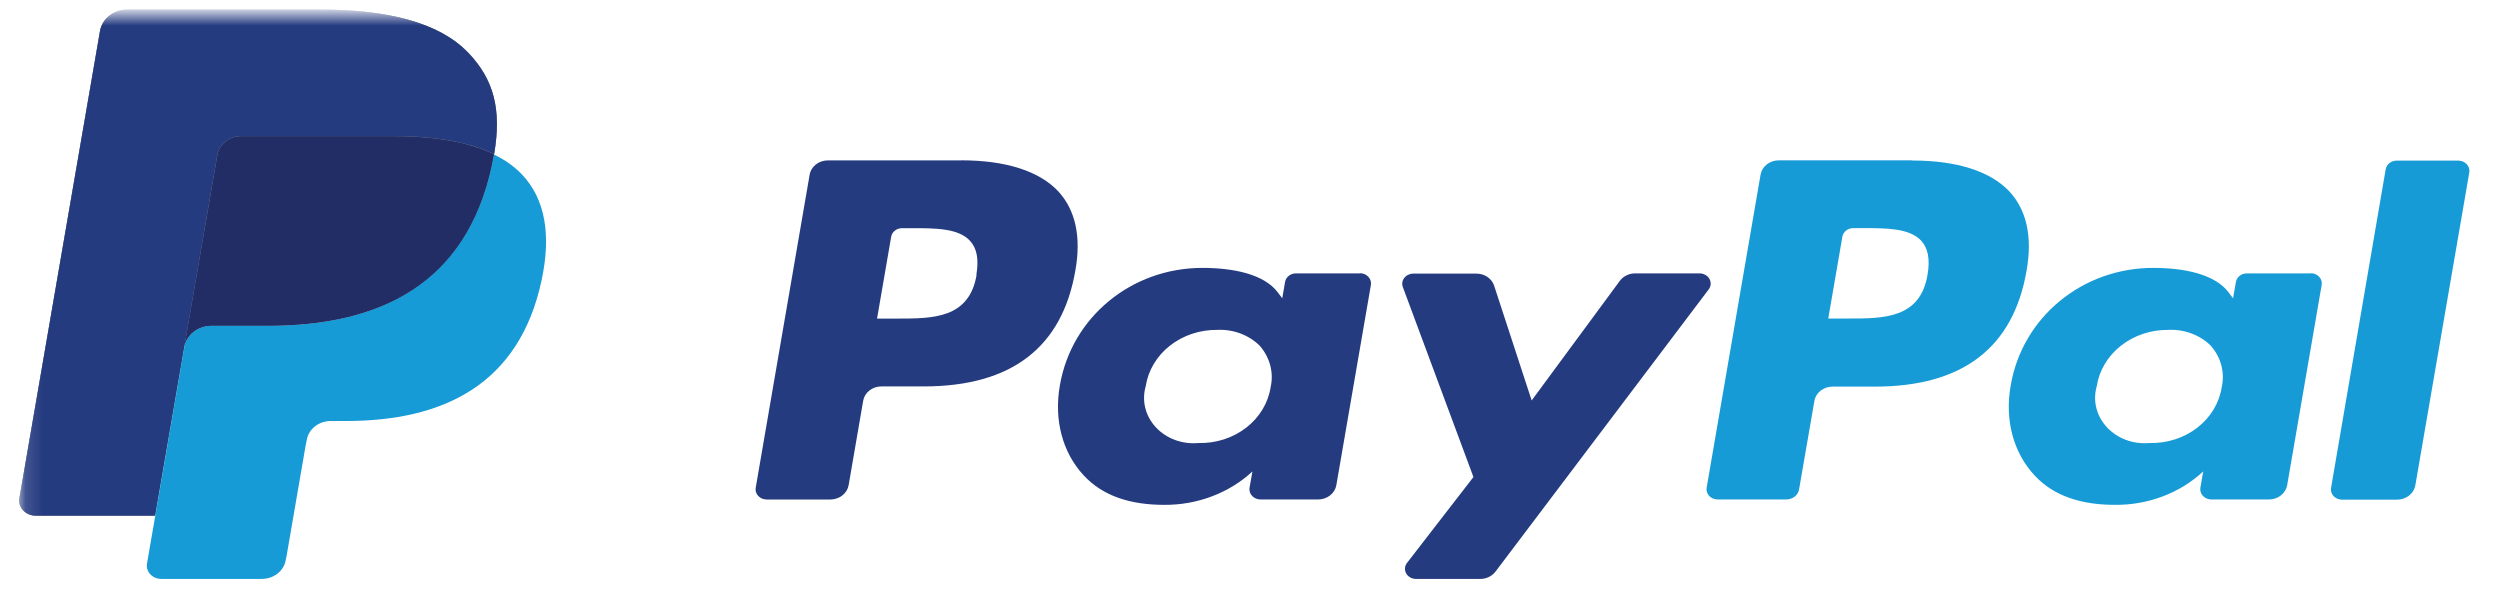 <svg width="146" height="36" viewBox="0 0 146 36" fill="none" xmlns="http://www.w3.org/2000/svg">
<g id="Button container">
<g id="Button container_2">
<mask id="mask0_2532_55076" style="mask-type:luminance" maskUnits="userSpaceOnUse" x="1" y="0" width="145" height="36">
<g id="Text input">
<path id="Vector" d="M145.133 0.816H1.133V35.18H145.133V0.816Z" fill="white"/>
</g>
</mask>
<g mask="url(#mask0_2532_55076)">
<g id="Button">
<path id="Vector_2" d="M27.323 3.066C25.64 1.31 22.601 0.559 18.715 0.559H7.438C7.053 0.559 6.681 0.685 6.389 0.914C6.096 1.142 5.902 1.459 5.841 1.807L1.135 29.084C1.111 29.211 1.118 29.342 1.155 29.466C1.193 29.591 1.259 29.706 1.35 29.805C1.441 29.903 1.555 29.983 1.683 30.037C1.811 30.091 1.95 30.119 2.091 30.118H9.057L10.816 19.935L10.763 20.253C10.822 19.906 11.015 19.59 11.306 19.361C11.598 19.133 11.968 19.008 12.352 19.008H15.658C22.161 19.008 27.248 16.594 28.735 9.593C28.78 9.387 28.818 9.187 28.852 8.99C29.293 6.404 28.852 4.645 27.323 3.052" fill="#8A9099"/>
<path id="Vector_3" d="M112.569 16.043C112.144 18.602 110.009 18.602 107.945 18.602H106.77L107.595 13.822C107.618 13.682 107.696 13.555 107.813 13.463C107.931 13.371 108.081 13.321 108.235 13.322H108.773C110.178 13.322 111.507 13.322 112.192 14.053C112.599 14.491 112.723 15.143 112.569 16.043ZM111.669 9.363H103.886C103.628 9.363 103.378 9.447 103.182 9.601C102.986 9.755 102.856 9.968 102.817 10.201L99.669 28.478C99.653 28.563 99.659 28.65 99.684 28.733C99.709 28.816 99.753 28.893 99.814 28.959C99.875 29.024 99.951 29.077 100.036 29.113C100.122 29.149 100.215 29.168 100.309 29.168H104.311C104.493 29.17 104.668 29.112 104.807 29.005C104.945 28.898 105.037 28.748 105.065 28.585L105.961 23.412C106 23.179 106.129 22.967 106.325 22.814C106.52 22.661 106.769 22.577 107.026 22.578H109.493C114.621 22.578 117.581 20.302 118.353 15.798C118.703 13.829 118.353 12.281 117.362 11.194C116.252 10.005 114.29 9.374 111.684 9.374" fill="#179BD7"/>
<path id="Vector_4" d="M57.034 16.046C56.608 18.605 54.473 18.605 52.41 18.605H51.22L52.045 13.825C52.068 13.686 52.146 13.558 52.263 13.466C52.381 13.375 52.53 13.325 52.685 13.325H53.223C54.628 13.325 55.957 13.325 56.642 14.057C57.053 14.495 57.173 15.146 57.019 16.046H57.034ZM56.123 9.367H48.351C48.093 9.366 47.843 9.451 47.647 9.604C47.451 9.758 47.321 9.971 47.282 10.205L44.134 28.481C44.118 28.566 44.123 28.653 44.148 28.736C44.174 28.819 44.218 28.896 44.279 28.962C44.34 29.028 44.416 29.08 44.501 29.116C44.587 29.152 44.68 29.171 44.774 29.171H48.49C48.748 29.171 48.997 29.087 49.193 28.934C49.389 28.782 49.519 28.569 49.56 28.336L50.41 23.402C50.45 23.168 50.58 22.956 50.776 22.803C50.972 22.65 51.222 22.566 51.48 22.567H53.943C59.071 22.567 62.031 20.291 62.803 15.788C63.153 13.819 62.803 12.27 61.812 11.184C60.705 9.994 58.743 9.363 56.138 9.363" fill="#253B80"/>
<path id="Vector_5" d="M74.205 22.61C74.063 23.532 73.556 24.373 72.78 24.975C72.005 25.577 71.015 25.896 69.999 25.872C69.533 25.916 69.062 25.856 68.627 25.696C68.192 25.536 67.806 25.282 67.502 24.955C67.199 24.628 66.986 24.239 66.883 23.82C66.78 23.401 66.79 22.966 66.911 22.552C67.052 21.633 67.554 20.792 68.322 20.187C69.091 19.582 70.074 19.255 71.087 19.265C71.551 19.243 72.014 19.315 72.444 19.476C72.873 19.637 73.259 19.883 73.572 20.196C73.864 20.532 74.072 20.922 74.182 21.339C74.291 21.756 74.299 22.19 74.205 22.61ZM79.401 15.965H75.689C75.534 15.964 75.384 16.015 75.267 16.106C75.149 16.198 75.072 16.326 75.048 16.465L74.883 17.421L74.623 17.076C73.817 16.003 72.017 15.645 70.217 15.645C66.098 15.645 62.581 18.503 61.896 22.51C61.542 24.514 62.046 26.424 63.285 27.759C64.415 28.983 66.045 29.483 67.981 29.483C68.94 29.491 69.891 29.323 70.778 28.987C71.665 28.652 72.469 28.157 73.143 27.531L72.974 28.48C72.959 28.565 72.965 28.652 72.99 28.735C73.016 28.818 73.061 28.895 73.122 28.96C73.183 29.026 73.259 29.078 73.345 29.115C73.43 29.151 73.523 29.169 73.618 29.169H76.972C77.23 29.17 77.479 29.086 77.675 28.933C77.871 28.78 78.001 28.568 78.042 28.335L80.06 16.645C80.075 16.559 80.069 16.472 80.043 16.389C80.018 16.306 79.973 16.229 79.912 16.164C79.85 16.098 79.775 16.046 79.689 16.009C79.603 15.973 79.51 15.955 79.416 15.955" fill="#253B80"/>
<path id="Vector_6" d="M129.749 22.61C129.607 23.533 129.099 24.375 128.323 24.976C127.546 25.578 126.556 25.897 125.539 25.872C125.073 25.915 124.603 25.854 124.168 25.694C123.734 25.534 123.348 25.28 123.045 24.953C122.741 24.627 122.529 24.238 122.425 23.819C122.322 23.401 122.331 22.966 122.451 22.552C122.593 21.632 123.096 20.792 123.865 20.187C124.634 19.582 125.617 19.255 126.631 19.265C127.094 19.243 127.558 19.315 127.987 19.476C128.417 19.637 128.802 19.883 129.116 20.196C129.408 20.532 129.616 20.922 129.726 21.339C129.835 21.756 129.843 22.19 129.749 22.61ZM134.945 15.965H131.217C131.063 15.964 130.913 16.015 130.796 16.106C130.678 16.198 130.601 16.326 130.577 16.465L130.411 17.421L130.152 17.076C129.342 16.003 127.542 15.645 125.746 15.645C121.627 15.645 118.11 18.503 117.425 22.51C117.067 24.514 117.575 26.424 118.814 27.759C119.944 28.983 121.574 29.483 123.509 29.483C124.468 29.492 125.42 29.324 126.306 28.989C127.192 28.654 127.996 28.158 128.668 27.531L128.502 28.48C128.488 28.565 128.493 28.652 128.519 28.735C128.544 28.818 128.589 28.895 128.651 28.96C128.712 29.026 128.788 29.078 128.873 29.115C128.959 29.151 129.052 29.169 129.146 29.169H132.501C132.759 29.17 133.008 29.086 133.204 28.933C133.4 28.78 133.53 28.568 133.571 28.335L135.585 16.645C135.6 16.56 135.595 16.473 135.57 16.39C135.545 16.306 135.5 16.23 135.44 16.164C135.379 16.098 135.303 16.046 135.217 16.009C135.132 15.973 135.039 15.955 134.945 15.955" fill="#179BD7"/>
<path id="Vector_7" d="M99.262 15.965H95.496C95.32 15.965 95.146 16.005 94.989 16.08C94.833 16.156 94.7 16.265 94.6 16.399L89.449 23.386L87.258 16.686C87.192 16.481 87.055 16.302 86.868 16.174C86.682 16.047 86.455 15.978 86.222 15.979H82.54C82.436 15.978 82.335 16.001 82.243 16.044C82.151 16.087 82.072 16.15 82.011 16.227C81.951 16.304 81.912 16.393 81.897 16.486C81.882 16.58 81.892 16.675 81.926 16.765L86.049 27.858L82.171 32.872C82.101 32.961 82.06 33.066 82.052 33.174C82.043 33.283 82.067 33.392 82.122 33.489C82.176 33.586 82.259 33.667 82.361 33.724C82.462 33.78 82.579 33.81 82.698 33.81H86.444C86.619 33.81 86.791 33.772 86.945 33.698C87.1 33.624 87.233 33.517 87.333 33.386L99.789 16.899C99.856 16.81 99.895 16.706 99.903 16.597C99.909 16.489 99.884 16.381 99.829 16.285C99.774 16.188 99.692 16.108 99.59 16.052C99.489 15.995 99.373 15.965 99.254 15.965" fill="#253B80"/>
<path id="Vector_8" d="M139.327 9.869L136.134 28.49C136.118 28.575 136.123 28.662 136.149 28.745C136.174 28.828 136.218 28.905 136.279 28.971C136.34 29.036 136.416 29.089 136.501 29.125C136.587 29.161 136.68 29.18 136.774 29.18H139.986C140.243 29.18 140.493 29.096 140.689 28.943C140.885 28.79 141.015 28.578 141.055 28.345L144.207 10.069C144.221 9.983 144.216 9.896 144.19 9.813C144.165 9.73 144.12 9.653 144.058 9.588C143.997 9.522 143.921 9.47 143.836 9.434C143.75 9.398 143.657 9.379 143.563 9.379H139.967C139.812 9.379 139.662 9.43 139.545 9.522C139.428 9.614 139.35 9.742 139.327 9.882" fill="#179BD7"/>
<path id="Vector_9" d="M27.323 3.066C25.64 1.31 22.601 0.559 18.715 0.559H7.438C7.053 0.559 6.681 0.685 6.389 0.914C6.096 1.142 5.902 1.459 5.841 1.807L1.135 29.084C1.111 29.211 1.118 29.342 1.155 29.466C1.193 29.591 1.259 29.706 1.35 29.805C1.441 29.903 1.555 29.983 1.683 30.037C1.811 30.091 1.95 30.119 2.091 30.118H9.057L10.816 19.935L10.763 20.253C10.822 19.906 11.015 19.59 11.306 19.361C11.598 19.133 11.968 19.008 12.352 19.008H15.658C22.161 19.008 27.248 16.594 28.735 9.593C28.78 9.387 28.818 9.187 28.852 8.99C29.293 6.404 28.852 4.645 27.323 3.052" fill="#8A9099"/>
<path id="Vector_10" d="M12.694 9.038C12.73 8.831 12.82 8.634 12.957 8.466C13.095 8.298 13.274 8.163 13.482 8.073C13.67 7.988 13.878 7.945 14.088 7.945H22.933C23.908 7.939 24.883 8.004 25.847 8.138C26.103 8.176 26.352 8.221 26.6 8.269C26.849 8.318 27.075 8.373 27.301 8.435L27.636 8.528C28.057 8.655 28.467 8.814 28.859 9.004C29.3 6.417 28.859 4.659 27.331 3.066C25.648 1.31 22.613 0.559 18.723 0.559H7.438C7.053 0.559 6.681 0.685 6.389 0.914C6.096 1.142 5.902 1.459 5.841 1.807L1.135 29.08C1.111 29.208 1.118 29.338 1.155 29.463C1.193 29.587 1.259 29.703 1.35 29.801C1.441 29.9 1.555 29.979 1.683 30.033C1.811 30.087 1.95 30.115 2.091 30.115H9.057L10.816 19.935L12.694 9.038Z" fill="#253B80"/>
<path id="Vector_11" d="M28.851 9.004C28.817 9.2 28.779 9.4 28.734 9.607C27.228 16.601 22.16 19.022 15.657 19.022H12.347C11.962 19.022 11.589 19.149 11.298 19.381C11.007 19.612 10.817 19.931 10.762 20.28L9.067 30.122L8.585 32.912C8.565 33.023 8.572 33.136 8.605 33.244C8.638 33.352 8.697 33.452 8.776 33.538C8.856 33.623 8.955 33.691 9.066 33.738C9.177 33.785 9.299 33.809 9.421 33.808H15.291C15.627 33.808 15.952 33.698 16.207 33.498C16.462 33.299 16.632 33.022 16.685 32.719L16.741 32.443L17.848 26.022L17.92 25.677C17.972 25.373 18.142 25.097 18.397 24.897C18.652 24.697 18.977 24.588 19.313 24.587H20.194C25.88 24.587 30.33 22.47 31.633 16.352C32.175 13.797 31.893 11.663 30.459 10.163C30.003 9.697 29.458 9.313 28.851 9.028" fill="#179BD7"/>
<path id="Vector_12" d="M27.296 8.439C27.07 8.377 26.836 8.322 26.595 8.274C26.354 8.225 26.106 8.181 25.842 8.143C24.878 8.008 23.903 7.944 22.928 7.95H14.09C13.88 7.949 13.673 7.993 13.484 8.077C13.277 8.167 13.097 8.302 12.96 8.471C12.823 8.639 12.733 8.835 12.697 9.043L10.814 19.954L10.762 20.271C10.82 19.924 11.012 19.608 11.303 19.38C11.594 19.151 11.964 19.026 12.347 19.026H15.657C22.16 19.026 27.247 16.612 28.734 9.612C28.779 9.405 28.817 9.205 28.851 9.008C28.459 8.819 28.049 8.661 27.627 8.536L27.292 8.439" fill="#222D65"/>
</g>
</g>
</g>
</g>
</svg>
